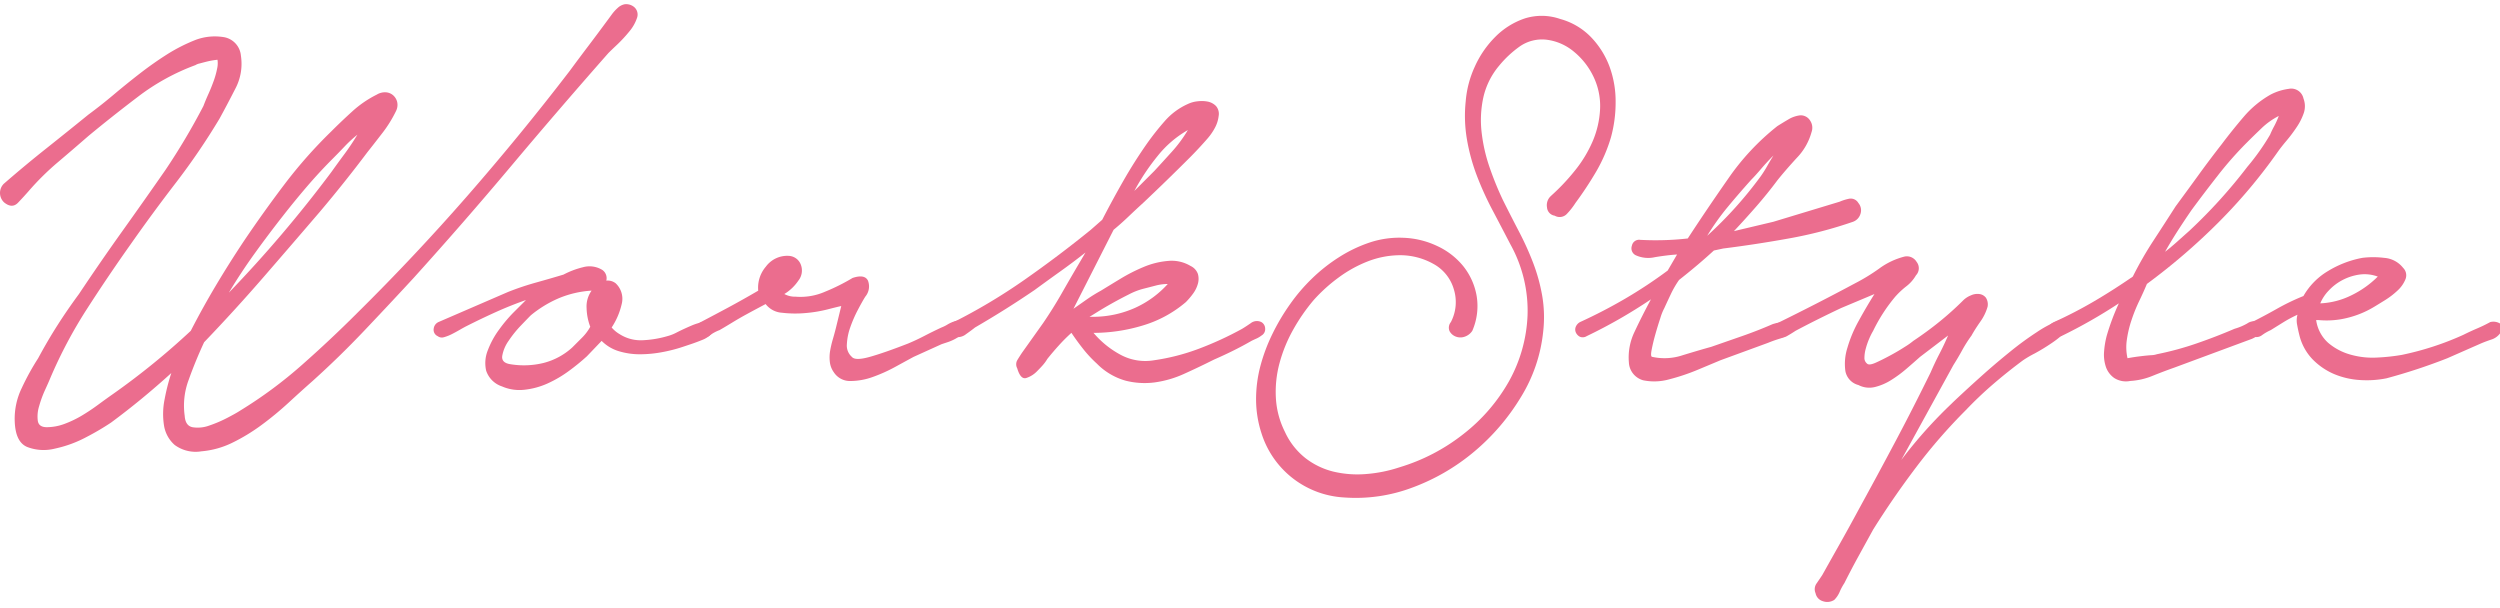 <svg xmlns="http://www.w3.org/2000/svg" xmlns:xlink="http://www.w3.org/1999/xlink" width="325" height="79" viewBox="0 0 325 79"><defs><clipPath id="a"><rect width="325" height="79" transform="translate(1035 4661)" fill="#fff" stroke="#707070" stroke-width="1" opacity="0.702"/></clipPath></defs><g transform="translate(-1035 -4661)" clip-path="url(#a)"><path d="M.521,59.868q2.7-2.349,5.438-4.524t5.524-4.437q1.653-1.218,3.306-2.61t3.393-2.741q1.739-1.347,3.524-2.48a22.23,22.23,0,0,1,3.784-1.914,7.184,7.184,0,0,1,3.524-.347A2.676,2.676,0,0,1,31.32,43.25a6.907,6.907,0,0,1-.74,4.307q-1.09,2.133-2.045,3.872a87.359,87.359,0,0,1-5.655,8.309q-3.046,3.958-5.916,8.047-2.958,4.176-5.7,8.439a60.157,60.157,0,0,0-4.741,8.961c-.115.289-.334.783-.652,1.478a14.3,14.3,0,0,0-.782,2.132,4.47,4.47,0,0,0-.174,1.914q.128.827,1.174.826A6.637,6.637,0,0,0,8.4,91.1a13.583,13.583,0,0,0,2.262-1.088q1.086-.652,2.088-1.392t1.87-1.348a94.942,94.942,0,0,0,10.179-8.265q1.566-3.045,3.306-5.96t3.653-5.785q2.525-3.74,5.264-7.352a61.188,61.188,0,0,1,6.047-6.83q1.3-1.305,2.741-2.609A13.992,13.992,0,0,1,48.98,48.3a2.039,2.039,0,0,1,1.175-.3,1.588,1.588,0,0,1,.957.391,1.687,1.687,0,0,1,.522.869,1.761,1.761,0,0,1-.131,1.132,16.206,16.206,0,0,1-1.871,3q-1.175,1.524-1.87,2.393-2.871,3.828-6.177,7.743-3.654,4.264-7.351,8.526t-7.7,8.439q-1.132,2.438-2,4.872a9.514,9.514,0,0,0-.522,4.7q.086,1.305,1.044,1.478a4.3,4.3,0,0,0,2.133-.216,16.628,16.628,0,0,0,2.348-1q1.175-.61,1.7-.957a57.084,57.084,0,0,0,8-5.916q3.74-3.3,7.222-6.786,7.48-7.393,14.355-15.269T74.037,45.251q1.216-1.65,2.436-3.261t2.436-3.263c.174-.232.376-.507.609-.827a5.43,5.43,0,0,1,.782-.869,1.859,1.859,0,0,1,.915-.479,1.624,1.624,0,0,1,1.086.261,1.279,1.279,0,0,1,.523,1.478,5.362,5.362,0,0,1-1,1.785,18,18,0,0,1-1.567,1.7q-.828.781-1.174,1.131-6.441,7.308-12.616,14.659t-12.7,14.573q-3.132,3.393-6.394,6.829t-6.743,6.569q-1.48,1.305-3.132,2.828a42,42,0,0,1-3.48,2.87,24.4,24.4,0,0,1-3.784,2.305,11.279,11.279,0,0,1-4.046,1.131,4.6,4.6,0,0,1-3.479-.826,4.244,4.244,0,0,1-1.393-2.566,9.58,9.58,0,0,1,.088-3.393,25.932,25.932,0,0,1,.869-3.393q-1.914,1.739-3.871,3.349t-3.959,3.089a33.251,33.251,0,0,1-3.176,1.87A15.551,15.551,0,0,1,7.133,94.32a5.955,5.955,0,0,1-3.61-.218Q2,93.45,1.914,90.752a9.141,9.141,0,0,1,.913-4.305,32.031,32.031,0,0,1,2.132-3.872q1.216-2.262,2.522-4.307t2.784-4.045q2.784-4.176,5.612-8.135t5.611-7.961a85.72,85.72,0,0,0,4.959-8.351q.261-.7.652-1.567c.262-.579.492-1.159.7-1.739A10.714,10.714,0,0,0,28.23,44.9a3.052,3.052,0,0,0,.044-1.131,10.078,10.078,0,0,0-1.305.218q-.522.129-1,.26a1.643,1.643,0,0,0-.564.218,28.662,28.662,0,0,0-7.44,4.089q-3.437,2.61-6.481,5.133-2,1.741-4,3.436a34.635,34.635,0,0,0-3.741,3.7q-.609.7-1.392,1.522T.521,62.3a1.684,1.684,0,0,1,0-2.436m42.543-1.479q.869-1.218,1.741-2.393t1.653-2.479a16.331,16.331,0,0,0-1.653,1.522c-.521.552-1.016,1.059-1.479,1.523q-1.743,1.741-3.35,3.61T36.8,64.043q-1.914,2.438-3.7,4.916t-3.351,5.09a163.722,163.722,0,0,0,13.311-15.66" transform="translate(1035 4625)" fill="#eb6d8e"/><path d="M66.031,73.961a35.582,35.582,0,0,1,3.611-1.218q1.869-.52,3.61-1.044a10.94,10.94,0,0,1,2.523-.957,3.175,3.175,0,0,1,2.524.349,1.3,1.3,0,0,1,.521,1.392,1.669,1.669,0,0,1,1.219.347,2.759,2.759,0,0,1,.782,2.7,9.3,9.3,0,0,1-1.305,3.044,4.1,4.1,0,0,0,1.044.871,5.105,5.105,0,0,0,3.045.783,13.553,13.553,0,0,0,3.132-.523,5.772,5.772,0,0,0,1.306-.521c.578-.29,1.174-.566,1.783-.827a7.462,7.462,0,0,1,1.7-.522c.523-.087.87.043,1.044.392a.967.967,0,0,1-.087,1.174,3.192,3.192,0,0,1-1.175.783c-.493.2-1,.391-1.522.565l-1.044.349a19.781,19.781,0,0,1-2.74.695,15.709,15.709,0,0,1-2.828.262,9.336,9.336,0,0,1-2.7-.392,5.3,5.3,0,0,1-2.262-1.348l-1.914,2a27.833,27.833,0,0,1-2.349,1.914,15.34,15.34,0,0,1-2.74,1.609,9.837,9.837,0,0,1-3,.826,5.7,5.7,0,0,1-2.959-.434A3.217,3.217,0,0,1,63.2,84.184a4.442,4.442,0,0,1,.218-2.654,11.189,11.189,0,0,1,1.478-2.7,18.934,18.934,0,0,1,1.827-2.175l1.654-1.652q-2,.7-3.916,1.565T60.636,78.4q-.348.175-.869.478c-.347.2-.7.392-1.044.566a5.539,5.539,0,0,1-1,.391A.908.908,0,0,1,56.9,79.7a.9.9,0,0,1-.521-.957,1.083,1.083,0,0,1,.608-.87Zm2.958,3.046q-.348.348-1.261,1.3a14.688,14.688,0,0,0-1.61,2,4.812,4.812,0,0,0-.826,1.957q-.13.914,1.087,1.088a10.7,10.7,0,0,0,4.306-.174,8.737,8.737,0,0,0,3.7-2l1.305-1.306a6.253,6.253,0,0,0,1.044-1.391,7.375,7.375,0,0,1-.478-2.436,3.527,3.527,0,0,1,.652-2.263,13.078,13.078,0,0,0-4.394,1.044,15.011,15.011,0,0,0-3.523,2.176" transform="translate(1035 4625)" fill="#eb6d8e"/><path d="M91.088,77.876q1.826-.956,3.609-1.914t3.872-2.175a4.209,4.209,0,0,1,1-3.132,3.443,3.443,0,0,1,3-1.391,1.763,1.763,0,0,1,1.566,1.217,2.105,2.105,0,0,1-.348,2,5.854,5.854,0,0,1-1.826,1.741,2.929,2.929,0,0,0,1.479.347,7.95,7.95,0,0,0,3.828-.652,25.474,25.474,0,0,0,3.566-1.783q1.567-.523,2,.347a2.073,2.073,0,0,1-.349,2.088q-.435.7-1,1.784a16.749,16.749,0,0,0-.957,2.218,7.665,7.665,0,0,0-.434,2.175,1.96,1.96,0,0,0,.653,1.653q.434.522,2.305,0t5-1.74q1.044-.434,2.132-1t2.217-1.088a4.512,4.512,0,0,0,.784-.391,4.2,4.2,0,0,1,1-.435,1.476,1.476,0,0,1,.869,0q.392.13.392.913a1.028,1.028,0,0,1-.392.783,4.732,4.732,0,0,1-.869.61,6.129,6.129,0,0,1-1,.434c-.349.118-.609.2-.784.261L118.754,82.4q-.96.522-2.393,1.305a19.96,19.96,0,0,1-2.915,1.306,8.635,8.635,0,0,1-2.871.521A2.5,2.5,0,0,1,108.4,84.4a2.832,2.832,0,0,1-.521-1.348,5.029,5.029,0,0,1,.043-1.479,13.7,13.7,0,0,1,.348-1.479q.216-.738.392-1.436l.7-2.871q-.437.088-1.784.436a17.5,17.5,0,0,1-2.915.478,14.661,14.661,0,0,1-3-.044,2.919,2.919,0,0,1-2.132-1.131q-1.48.785-2.436,1.305t-1.957,1.132q-1,.609-1.609.956a5.191,5.191,0,0,0-1.219.653,1.021,1.021,0,0,1-1.217.13,1.086,1.086,0,0,1-.522-.957.9.9,0,0,1,.522-.87" transform="translate(1035 4625)" fill="#eb6d8e"/><path d="M123.8,77.964a74.368,74.368,0,0,0,9.352-5.568q4.479-3.132,8.656-6.526l1.48-1.3q1.3-2.523,2.74-5.046t3.088-4.872a34.789,34.789,0,0,1,2.307-2.915,8.669,8.669,0,0,1,3-2.218,3.824,3.824,0,0,1,1.26-.349,4.192,4.192,0,0,1,1.35.044,2.064,2.064,0,0,1,1.043.566,1.545,1.545,0,0,1,.349,1.3,4.243,4.243,0,0,1-.479,1.523,7.443,7.443,0,0,1-.957,1.392q-.567.653-1.175,1.305c-.406.436-.783.826-1.131,1.175q-1.479,1.479-3,2.958t-3.088,2.958q-.957.87-1.914,1.783t-1.914,1.7l-5.219,10.267,1.739-1.219a19.675,19.675,0,0,1,1.828-1.131q1.128-.695,2.566-1.565a22.533,22.533,0,0,1,3-1.523,10.4,10.4,0,0,1,3.175-.783,4.776,4.776,0,0,1,2.915.653,1.826,1.826,0,0,1,.957,1.043,2.331,2.331,0,0,1,0,1.262,3.9,3.9,0,0,1-.608,1.262,9.21,9.21,0,0,1-.957,1.131,15.336,15.336,0,0,1-5.611,3.045,22.077,22.077,0,0,1-6.395.957,12.086,12.086,0,0,0,3.479,2.827,6.779,6.779,0,0,0,4.351.739,27.611,27.611,0,0,0,5.916-1.522,43.641,43.641,0,0,0,5.567-2.567c.291-.174.666-.42,1.131-.739a1.3,1.3,0,0,1,1.392-.131.99.99,0,0,1,.478.827.95.95,0,0,1-.478.913,3.232,3.232,0,0,1-.652.392c-.2.087-.421.189-.653.305q-1.218.7-2.435,1.3t-2.437,1.131q-1.914.96-3.827,1.827a13.7,13.7,0,0,1-3.828,1.131,10.045,10.045,0,0,1-3.828-.217,8.445,8.445,0,0,1-3.741-2.218,15.785,15.785,0,0,1-1.785-1.914q-.825-1.045-1.521-2.088a22.034,22.034,0,0,0-1.653,1.653q-.785.87-1.48,1.739a5.383,5.383,0,0,1-.565.783q-.306.35-.74.784a3.413,3.413,0,0,1-1.435.913q-.739.218-1.174-1.261a1.1,1.1,0,0,1,0-1.045q.261-.434.608-.957l2.785-3.914q1.3-1.912,2.392-3.828t2.219-3.828l.869-1.48q-1.653,1.3-3.306,2.48T134.5,73.7q-1.917,1.305-3.785,2.48t-3.958,2.392q-.437.35-1.175.871a1.714,1.714,0,0,1-1.436.347.939.939,0,0,1-.347-1.826m18.617-.783a13.384,13.384,0,0,0,5.177-1.175,12.892,12.892,0,0,0,4.219-3.089,6.36,6.36,0,0,0-1.609.218q-.828.217-1.523.392a8.775,8.775,0,0,0-1.914.739q-1.133.567-2.217,1.175t-1.914,1.13q-.829.522-1,.61Zm7.656-18.966q1.044-1.131,2.262-2.479a17.356,17.356,0,0,0,2.089-2.829,13.707,13.707,0,0,0-3.915,3.35,28.335,28.335,0,0,0-3.045,4.567Z" transform="translate(1035 4625)" fill="#eb6d8e"/><path d="M201.662,61.434a27.051,27.051,0,0,0,3.045-3.219,16.3,16.3,0,0,0,2.35-3.872,12.038,12.038,0,0,0,.957-4.263,8.762,8.762,0,0,0-.957-4.306,9.464,9.464,0,0,0-2.436-3.045,6.851,6.851,0,0,0-3.567-1.566,5.068,5.068,0,0,0-3.48.87,13.755,13.755,0,0,0-2.7,2.523,9.688,9.688,0,0,0-2.045,4.132,13.874,13.874,0,0,0-.217,4.524,21.29,21.29,0,0,0,1.043,4.568,40.94,40.94,0,0,0,1.74,4.262q1.046,2.09,2.088,4.09a38.428,38.428,0,0,1,1.827,4.045,23.13,23.13,0,0,1,1.175,4.263,16.547,16.547,0,0,1,.131,4.655,20.124,20.124,0,0,1-2.871,8.483,28.388,28.388,0,0,1-6.047,7.089,27.035,27.035,0,0,1-8.047,4.7,20.844,20.844,0,0,1-8.961,1.3,11.95,11.95,0,0,1-10.7-8.351,14.305,14.305,0,0,1-.7-4.394,16.846,16.846,0,0,1,.565-4.349,22.737,22.737,0,0,1,1.567-4.177,27.37,27.37,0,0,1,2.3-3.871,23.149,23.149,0,0,1,2.828-3.306,21.85,21.85,0,0,1,3.524-2.784,18.09,18.09,0,0,1,4-1.914,12.2,12.2,0,0,1,4.349-.61A11.148,11.148,0,0,1,186.873,68a9.45,9.45,0,0,1,3.393,2.654,8.521,8.521,0,0,1,1.7,3.828,8.059,8.059,0,0,1-.567,4.524,1.932,1.932,0,0,1-1.044.782,1.651,1.651,0,0,1-1.13-.043,1.529,1.529,0,0,1-.784-.7,1.141,1.141,0,0,1,.175-1.175A5.612,5.612,0,0,0,189,73.614a5.487,5.487,0,0,0-2.654-3.306,8.862,8.862,0,0,0-4.262-1.131,11.717,11.717,0,0,0-4.22.782A16.439,16.439,0,0,0,174,72.091a20.952,20.952,0,0,0-3.219,2.915,24.273,24.273,0,0,0-2.653,3.827,18.853,18.853,0,0,0-1.783,4.351,14.286,14.286,0,0,0-.479,4.567,11.141,11.141,0,0,0,1.175,4.394,9.25,9.25,0,0,0,2.7,3.436,9.7,9.7,0,0,0,3.654,1.741,13.53,13.53,0,0,0,4.219.3,18.084,18.084,0,0,0,4.307-.869,25.021,25.021,0,0,0,8.352-4.35,22.964,22.964,0,0,0,5.916-6.873,19.187,19.187,0,0,0,2.392-8.526,17.753,17.753,0,0,0-2.219-9.222q-1.131-2.175-2.3-4.394a40.671,40.671,0,0,1-2.045-4.48,25.47,25.47,0,0,1-1.3-4.7,18.172,18.172,0,0,1-.174-5.046,13.294,13.294,0,0,1,1.174-4.48,12.923,12.923,0,0,1,2.653-3.871,9.867,9.867,0,0,1,3.785-2.393,7.315,7.315,0,0,1,4.654.044,8.79,8.79,0,0,1,4.047,2.392,11.084,11.084,0,0,1,2.391,3.828,13.125,13.125,0,0,1,.784,4.567,17.11,17.11,0,0,1-.609,4.612,20.2,20.2,0,0,1-1.914,4.437,45.6,45.6,0,0,1-2.7,4.089,9.082,9.082,0,0,1-1.088,1.392,1.284,1.284,0,0,1-1.609.26,1.171,1.171,0,0,1-1-1.087,1.6,1.6,0,0,1,.564-1.522" transform="translate(1035 4625)" fill="#eb6d8e"/><path d="M213.146,67.176q1.567.085,3.133.043T219.411,67q2.435-3.738,5.263-7.786a31.325,31.325,0,0,1,6.394-6.829c.465-.29.942-.58,1.435-.871a3.841,3.841,0,0,1,1.524-.522,1.439,1.439,0,0,1,1.3.7,1.663,1.663,0,0,1,.174,1.479,7.758,7.758,0,0,1-1.913,3.349q-1.48,1.613-2.524,2.915-1.3,1.743-2.739,3.393t-2.914,3.219l5.131-1.218,8.615-2.609a6.212,6.212,0,0,1,1.261-.392,1.153,1.153,0,0,1,1.174.565,1.468,1.468,0,0,1,.261,1.436,1.57,1.57,0,0,1-.957,1A55,55,0,0,1,232.548,67q-4.353.783-8.527,1.305l-1.218.261q-1.044.958-2.175,1.914t-2.349,1.914a12.421,12.421,0,0,0-1.043,1.784q-.436.914-.871,1.871a6.88,6.88,0,0,0-.521,1.3c-.233.7-.449,1.408-.653,2.132s-.362,1.392-.479,2-.086.913.087.913a7.451,7.451,0,0,0,3.959-.218q2.13-.651,3.7-1.086l4-1.393q2-.695,4-1.565a6.412,6.412,0,0,1,1.349-.262q.825-.085.739,1.044c-.058.522-.422.886-1.088,1.088a16.308,16.308,0,0,0-1.61.565l-6.176,2.262c-.695.291-1.669.7-2.914,1.219a27,27,0,0,1-3.742,1.26,7.18,7.18,0,0,1-3.394.131,2.536,2.536,0,0,1-1.869-2.348,7.632,7.632,0,0,1,.74-3.959q.914-1.958,2.131-4.22a66.025,66.025,0,0,1-8.353,4.785.954.954,0,0,1-.869.087,1.138,1.138,0,0,1-.522-.522.936.936,0,0,1-.045-.739,1.234,1.234,0,0,1,.567-.653,65.857,65.857,0,0,0,5.873-3.045,60.573,60.573,0,0,0,5.524-3.653l1.219-2.088q-1.308.086-2.872.347a3.9,3.9,0,0,1-2.524-.26,1,1,0,0,1-.478-1.219.955.955,0,0,1,1-.782M228.9,58.91a14.713,14.713,0,0,0,.826-1.305c.261-.464.534-.926.825-1.391q-.869.87-1.608,1.739t-1.262,1.393q-1.566,1.74-3.046,3.523a31.983,31.983,0,0,0-2.7,3.784A51.659,51.659,0,0,0,228.9,58.91" transform="translate(1035 4625)" fill="#eb6d8e"/><path d="M231.154,77.964q5.133-2.523,10.006-5.134a25.106,25.106,0,0,0,3.131-1.914,9.455,9.455,0,0,1,3.306-1.565,1.479,1.479,0,0,1,1.567.7,1.328,1.328,0,0,1-.088,1.739,4.847,4.847,0,0,1-1.262,1.436,10.807,10.807,0,0,0-1.435,1.348,21.387,21.387,0,0,0-2.871,4.438,8.8,8.8,0,0,0-.522,1.044,9.24,9.24,0,0,0-.435,1.261,4.566,4.566,0,0,0-.174,1.174.918.918,0,0,0,.348.784q.261.259,1.131-.131t1.914-.957c.7-.376,1.333-.753,1.914-1.131a8.9,8.9,0,0,0,1.044-.739q1.829-1.218,3.437-2.524a40.3,40.3,0,0,0,3.089-2.783,2.989,2.989,0,0,1,.957-.609,2.009,2.009,0,0,1,1.13-.174,1.271,1.271,0,0,1,.827.478,1.6,1.6,0,0,1,.217,1.174,6.385,6.385,0,0,1-.957,1.958q-.7,1-1.13,1.783a17.284,17.284,0,0,0-1.218,1.914q-.523.958-1.131,1.914L247.162,95.8a59.787,59.787,0,0,1,6.525-7.309q.348-.348,1.567-1.478t2.783-2.524q1.568-1.389,3.349-2.827a40.914,40.914,0,0,1,3.394-2.479,15.487,15.487,0,0,1,2.74-1.48q1.13-.434,1.48.174c.174.349.013.77-.479,1.262a12.578,12.578,0,0,1-1.827,1.479,25.215,25.215,0,0,1-2.219,1.349,14.076,14.076,0,0,0-1.479.869q-2,1.48-3.871,3.089t-3.611,3.436a71.191,71.191,0,0,0-6.394,7.352q-3,3.958-5.612,8.135-.958,1.738-1.914,3.479t-1.827,3.481a6.931,6.931,0,0,0-.609,1.131,3.329,3.329,0,0,1-.7,1.044,1.674,1.674,0,0,1-1.48.173,1.345,1.345,0,0,1-.956-1.044,1.293,1.293,0,0,1,.13-1.261q.392-.567.739-1.087,1.218-2.177,2.393-4.264t2.392-4.349q2.435-4.437,4.743-8.788T250.99,84.4q.522-1.217,1.131-2.392t1.131-2.393L249.6,82.4q-.783.7-1.74,1.522a16.151,16.151,0,0,1-2,1.479,7.164,7.164,0,0,1-2.131.914,3.056,3.056,0,0,1-2.132-.261,2.307,2.307,0,0,1-1.7-1.827,6.914,6.914,0,0,1,.261-3,16.814,16.814,0,0,1,1.479-3.524q1-1.826,2.044-3.479l-4.35,1.827q-1.48.7-2.957,1.435t-2.959,1.523c-.348.232-.725.465-1.131.695a1.3,1.3,0,0,1-1.305,0,1,1,0,0,1-.478-.957.82.82,0,0,1,.652-.782" transform="translate(1035 4625)" fill="#eb6d8e"/><path d="M267,77.876a55.639,55.639,0,0,0,5.22-2.7q2.52-1.479,5.045-3.22a46.637,46.637,0,0,1,2.7-4.7q1.478-2.262,2.871-4.438,1.476-2,2.957-4.045t3.045-4.046q1.306-1.739,2.828-3.523a13.009,13.009,0,0,1,3.523-2.914,7.19,7.19,0,0,1,2.35-.74,1.624,1.624,0,0,1,1.914,1.261,2.779,2.779,0,0,1,.043,1.87,7.713,7.713,0,0,1-.914,1.828,19.437,19.437,0,0,1-1.3,1.74q-.7.828-1.131,1.435a69.724,69.724,0,0,1-7.787,9.266,81.19,81.19,0,0,1-9.265,7.96q-.435,1.044-1,2.219a20.716,20.716,0,0,0-1,2.479,14.15,14.15,0,0,0-.61,2.567,6.547,6.547,0,0,0,.087,2.392q.957-.172,1.74-.261.7-.086,1.306-.13a2.586,2.586,0,0,0,.782-.13,39.442,39.442,0,0,0,5.133-1.393q2.523-.869,4.96-1.914a7.282,7.282,0,0,0,1.652-.695,1.559,1.559,0,0,1,1.653-.087q.957.7.261,1.261a5.7,5.7,0,0,1-1.3.827l-10.092,3.74q-1.482.523-2.871,1.088a8.977,8.977,0,0,1-2.871.652,2.827,2.827,0,0,1-2.088-.391,2.912,2.912,0,0,1-1.088-1.479,4.991,4.991,0,0,1-.218-2,11.153,11.153,0,0,1,.349-2.045,30.337,30.337,0,0,1,1.565-4.176,67.141,67.141,0,0,1-7.481,4.263,1.354,1.354,0,0,1-1.436-.565q-.566-.74.479-1.262m17.66-11.919a67.089,67.089,0,0,0,7.482-8.265,29.525,29.525,0,0,0,2.958-4.175,11.258,11.258,0,0,1,.523-1.088,11.527,11.527,0,0,0,.608-1.349,9.4,9.4,0,0,0-2.3,1.653q-1.089,1.045-1.784,1.741a46.686,46.686,0,0,0-3.741,4.219q-1.741,2.219-3.479,4.568-.959,1.391-1.827,2.74t-1.654,2.74q.783-.607,1.61-1.348t1.609-1.436" transform="translate(1035 4625)" fill="#eb6d8e"/><path d="M292.748,77.877q1.568-.783,3.264-1.74a28.936,28.936,0,0,1,3.435-1.653,8.912,8.912,0,0,1,3.219-3.263,13.2,13.2,0,0,1,4.437-1.7,11.586,11.586,0,0,1,2.829,0,3.446,3.446,0,0,1,2.478,1.305,1.363,1.363,0,0,1,.3,1.479,4.094,4.094,0,0,1-1.043,1.479,10.345,10.345,0,0,1-1.654,1.261q-.914.567-1.348.827a12.4,12.4,0,0,1-3.437,1.435,11.081,11.081,0,0,1-3.784.305H301.1a4.886,4.886,0,0,0,1.565,2.958,7.585,7.585,0,0,0,2.871,1.522,10.424,10.424,0,0,0,3.438.392,26.019,26.019,0,0,0,3.261-.348,38.365,38.365,0,0,0,4.09-1.088,37.45,37.45,0,0,0,3.914-1.522c.58-.289,1.175-.566,1.784-.826a18.253,18.253,0,0,0,1.7-.827,1.651,1.651,0,0,1,1.261.174q.652.349.131,1.131a2.225,2.225,0,0,1-1.219.957c-.521.174-.986.348-1.391.522l-4.351,1.914a74.185,74.185,0,0,1-7.916,2.61,13.081,13.081,0,0,1-3.523.218,10.272,10.272,0,0,1-3.307-.783,8.685,8.685,0,0,1-2.74-1.871,6.873,6.873,0,0,1-1.74-3.132q-.176-.694-.3-1.392a2.811,2.811,0,0,1,.043-1.305,16.737,16.737,0,0,0-1.869,1q-.914.567-1.61,1a6.394,6.394,0,0,0-1.131.654,1.175,1.175,0,0,1-1.392.043.992.992,0,0,1-.478-.957.805.805,0,0,1,.564-.783m8.875-2.436a10.048,10.048,0,0,0,4.045-1.044,12.705,12.705,0,0,0,3.436-2.436,4.9,4.9,0,0,0-2.391-.261,6.852,6.852,0,0,0-2.176.7,6.7,6.7,0,0,0-1.783,1.349,5.394,5.394,0,0,0-1.131,1.7" transform="translate(1035 4625)" fill="#eb6d8e"/><rect width="325.345" height="150.788" transform="translate(1035 4625)" fill="none"/></g></svg>